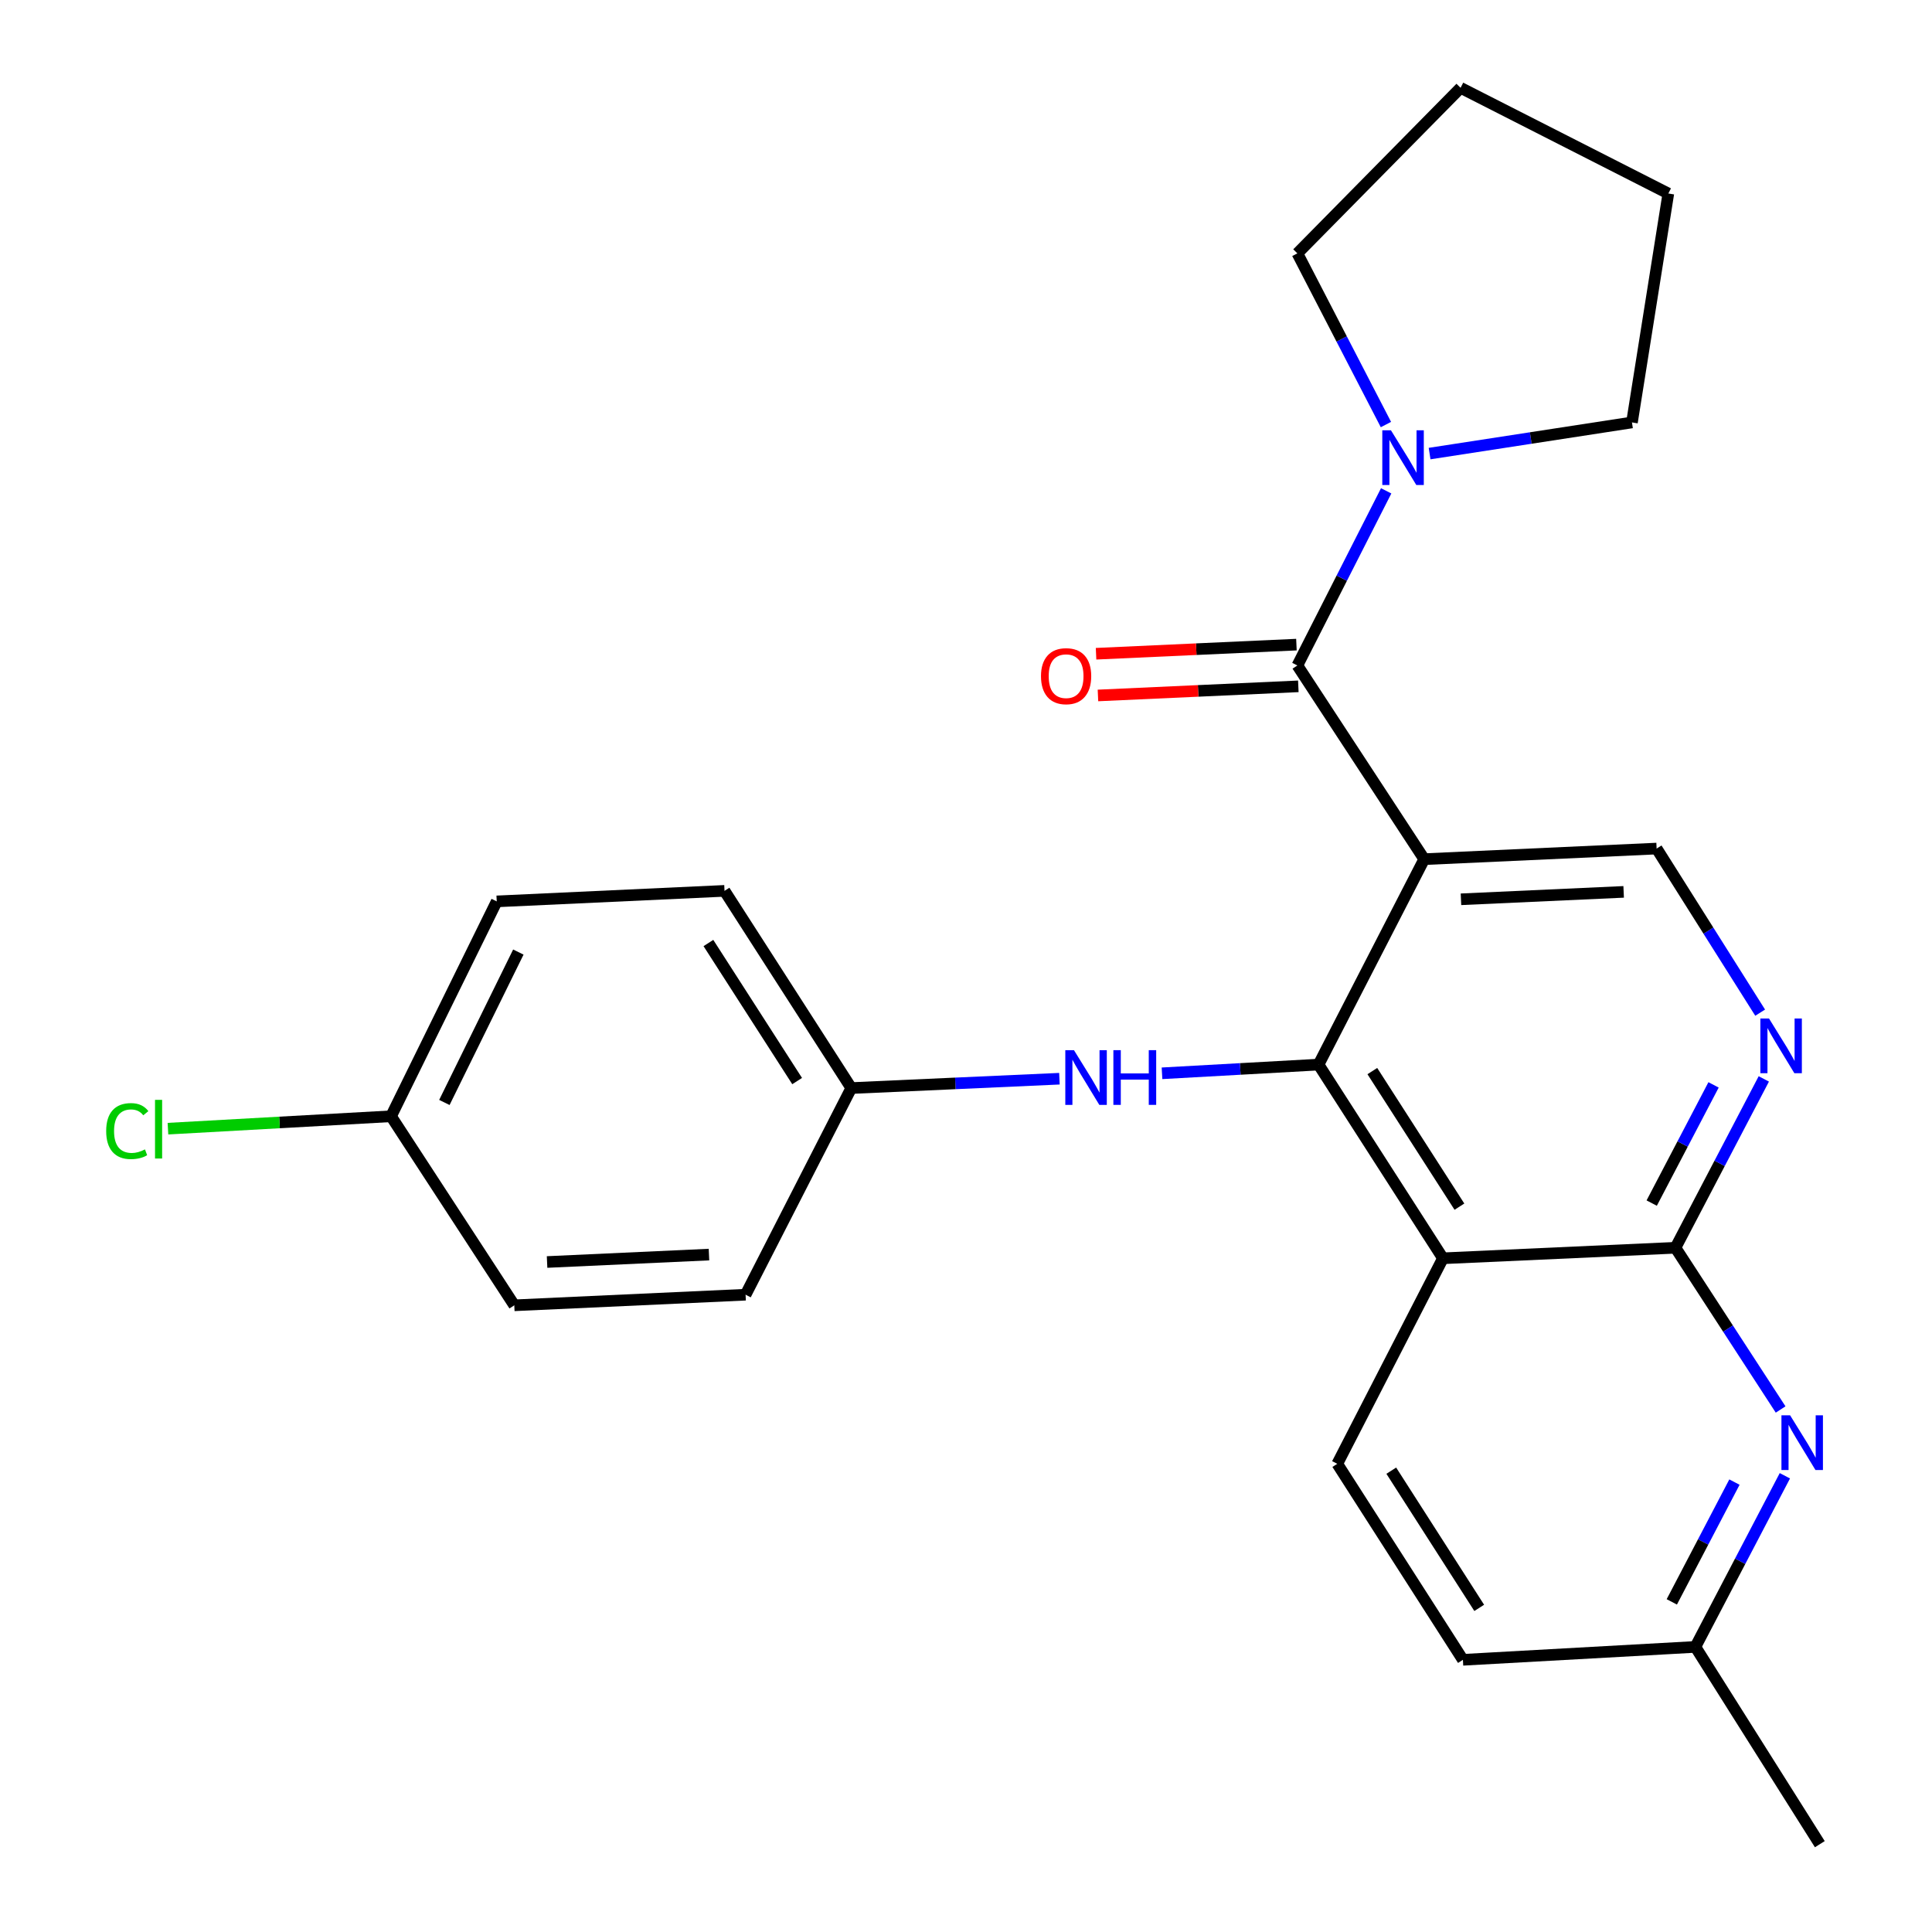 <?xml version='1.0' encoding='iso-8859-1'?>
<svg version='1.1' baseProfile='full'
              xmlns='http://www.w3.org/2000/svg'
                      xmlns:rdkit='http://www.rdkit.org/xml'
                      xmlns:xlink='http://www.w3.org/1999/xlink'
                  xml:space='preserve'
width='1000px' height='1000px' viewBox='0 0 1000 1000'>
<!-- END OF HEADER -->
<rect style='opacity:1.0;fill:#FFFFFF;stroke:none' width='1000' height='1000' x='0' y='0'> </rect>
<path class='bond-0' d='M 737.168,444.704 L 682.472,551.033' style='fill:none;fill-rule:evenodd;stroke:#000000;stroke-width:6px;stroke-linecap:butt;stroke-linejoin:miter;stroke-opacity:1' />
<path class='bond-2' d='M 737.168,444.704 L 671.521,344.45' style='fill:none;fill-rule:evenodd;stroke:#000000;stroke-width:6px;stroke-linecap:butt;stroke-linejoin:miter;stroke-opacity:1' />
<path class='bond-7' d='M 737.168,444.704 L 857.463,439.216' style='fill:none;fill-rule:evenodd;stroke:#000000;stroke-width:6px;stroke-linecap:butt;stroke-linejoin:miter;stroke-opacity:1' />
<path class='bond-7' d='M 756.197,465.472 L 840.403,461.631' style='fill:none;fill-rule:evenodd;stroke:#000000;stroke-width:6px;stroke-linecap:butt;stroke-linejoin:miter;stroke-opacity:1' />
<path class='bond-1' d='M 682.472,551.033 L 746.87,651.287' style='fill:none;fill-rule:evenodd;stroke:#000000;stroke-width:6px;stroke-linecap:butt;stroke-linejoin:miter;stroke-opacity:1' />
<path class='bond-1' d='M 710.317,554.39 L 755.396,624.567' style='fill:none;fill-rule:evenodd;stroke:#000000;stroke-width:6px;stroke-linecap:butt;stroke-linejoin:miter;stroke-opacity:1' />
<path class='bond-8' d='M 682.472,551.033 L 641.963,553.285' style='fill:none;fill-rule:evenodd;stroke:#000000;stroke-width:6px;stroke-linecap:butt;stroke-linejoin:miter;stroke-opacity:1' />
<path class='bond-8' d='M 641.963,553.285 L 601.454,555.537' style='fill:none;fill-rule:evenodd;stroke:#0000FF;stroke-width:6px;stroke-linecap:butt;stroke-linejoin:miter;stroke-opacity:1' />
<path class='bond-9' d='M 746.87,651.287 L 692.174,757.665' style='fill:none;fill-rule:evenodd;stroke:#000000;stroke-width:6px;stroke-linecap:butt;stroke-linejoin:miter;stroke-opacity:1' />
<path class='bond-25' d='M 746.87,651.287 L 867.213,645.847' style='fill:none;fill-rule:evenodd;stroke:#000000;stroke-width:6px;stroke-linecap:butt;stroke-linejoin:miter;stroke-opacity:1' />
<path class='bond-6' d='M 671.521,344.45 L 694.502,299.255' style='fill:none;fill-rule:evenodd;stroke:#000000;stroke-width:6px;stroke-linecap:butt;stroke-linejoin:miter;stroke-opacity:1' />
<path class='bond-6' d='M 694.502,299.255 L 717.482,254.061' style='fill:none;fill-rule:evenodd;stroke:#0000FF;stroke-width:6px;stroke-linecap:butt;stroke-linejoin:miter;stroke-opacity:1' />
<path class='bond-10' d='M 671.029,333.654 L 619.174,336.016' style='fill:none;fill-rule:evenodd;stroke:#000000;stroke-width:6px;stroke-linecap:butt;stroke-linejoin:miter;stroke-opacity:1' />
<path class='bond-10' d='M 619.174,336.016 L 567.319,338.377' style='fill:none;fill-rule:evenodd;stroke:#FF0000;stroke-width:6px;stroke-linecap:butt;stroke-linejoin:miter;stroke-opacity:1' />
<path class='bond-10' d='M 672.012,355.246 L 620.157,357.608' style='fill:none;fill-rule:evenodd;stroke:#000000;stroke-width:6px;stroke-linecap:butt;stroke-linejoin:miter;stroke-opacity:1' />
<path class='bond-10' d='M 620.157,357.608 L 568.302,359.969' style='fill:none;fill-rule:evenodd;stroke:#FF0000;stroke-width:6px;stroke-linecap:butt;stroke-linejoin:miter;stroke-opacity:1' />
<path class='bond-3' d='M 867.213,645.847 L 890.079,602.144' style='fill:none;fill-rule:evenodd;stroke:#000000;stroke-width:6px;stroke-linecap:butt;stroke-linejoin:miter;stroke-opacity:1' />
<path class='bond-3' d='M 890.079,602.144 L 912.945,558.44' style='fill:none;fill-rule:evenodd;stroke:#0000FF;stroke-width:6px;stroke-linecap:butt;stroke-linejoin:miter;stroke-opacity:1' />
<path class='bond-3' d='M 854.921,622.716 L 870.928,592.124' style='fill:none;fill-rule:evenodd;stroke:#000000;stroke-width:6px;stroke-linecap:butt;stroke-linejoin:miter;stroke-opacity:1' />
<path class='bond-3' d='M 870.928,592.124 L 886.934,561.531' style='fill:none;fill-rule:evenodd;stroke:#0000FF;stroke-width:6px;stroke-linecap:butt;stroke-linejoin:miter;stroke-opacity:1' />
<path class='bond-5' d='M 867.213,645.847 L 894.43,687.696' style='fill:none;fill-rule:evenodd;stroke:#000000;stroke-width:6px;stroke-linecap:butt;stroke-linejoin:miter;stroke-opacity:1' />
<path class='bond-5' d='M 894.43,687.696 L 921.646,729.545' style='fill:none;fill-rule:evenodd;stroke:#0000FF;stroke-width:6px;stroke-linecap:butt;stroke-linejoin:miter;stroke-opacity:1' />
<path class='bond-4' d='M 911.057,524.152 L 884.26,481.684' style='fill:none;fill-rule:evenodd;stroke:#0000FF;stroke-width:6px;stroke-linecap:butt;stroke-linejoin:miter;stroke-opacity:1' />
<path class='bond-4' d='M 884.26,481.684 L 857.463,439.216' style='fill:none;fill-rule:evenodd;stroke:#000000;stroke-width:6px;stroke-linecap:butt;stroke-linejoin:miter;stroke-opacity:1' />
<path class='bond-11' d='M 923.847,763.856 L 900.687,808.143' style='fill:none;fill-rule:evenodd;stroke:#0000FF;stroke-width:6px;stroke-linecap:butt;stroke-linejoin:miter;stroke-opacity:1' />
<path class='bond-11' d='M 900.687,808.143 L 877.528,852.431' style='fill:none;fill-rule:evenodd;stroke:#000000;stroke-width:6px;stroke-linecap:butt;stroke-linejoin:miter;stroke-opacity:1' />
<path class='bond-11' d='M 897.746,767.126 L 881.534,798.127' style='fill:none;fill-rule:evenodd;stroke:#0000FF;stroke-width:6px;stroke-linecap:butt;stroke-linejoin:miter;stroke-opacity:1' />
<path class='bond-11' d='M 881.534,798.127 L 865.322,829.128' style='fill:none;fill-rule:evenodd;stroke:#000000;stroke-width:6px;stroke-linecap:butt;stroke-linejoin:miter;stroke-opacity:1' />
<path class='bond-20' d='M 739.954,234.77 L 792.326,226.713' style='fill:none;fill-rule:evenodd;stroke:#0000FF;stroke-width:6px;stroke-linecap:butt;stroke-linejoin:miter;stroke-opacity:1' />
<path class='bond-20' d='M 792.326,226.713 L 844.698,218.656' style='fill:none;fill-rule:evenodd;stroke:#000000;stroke-width:6px;stroke-linecap:butt;stroke-linejoin:miter;stroke-opacity:1' />
<path class='bond-21' d='M 717.353,219.748 L 694.437,175.445' style='fill:none;fill-rule:evenodd;stroke:#0000FF;stroke-width:6px;stroke-linecap:butt;stroke-linejoin:miter;stroke-opacity:1' />
<path class='bond-21' d='M 694.437,175.445 L 671.521,131.143' style='fill:none;fill-rule:evenodd;stroke:#000000;stroke-width:6px;stroke-linecap:butt;stroke-linejoin:miter;stroke-opacity:1' />
<path class='bond-12' d='M 548.36,558.341 L 494.491,560.763' style='fill:none;fill-rule:evenodd;stroke:#0000FF;stroke-width:6px;stroke-linecap:butt;stroke-linejoin:miter;stroke-opacity:1' />
<path class='bond-12' d='M 494.491,560.763 L 440.622,563.185' style='fill:none;fill-rule:evenodd;stroke:#000000;stroke-width:6px;stroke-linecap:butt;stroke-linejoin:miter;stroke-opacity:1' />
<path class='bond-13' d='M 692.174,757.665 L 757.197,859.119' style='fill:none;fill-rule:evenodd;stroke:#000000;stroke-width:6px;stroke-linecap:butt;stroke-linejoin:miter;stroke-opacity:1' />
<path class='bond-13' d='M 720.125,761.22 L 765.641,832.238' style='fill:none;fill-rule:evenodd;stroke:#000000;stroke-width:6px;stroke-linecap:butt;stroke-linejoin:miter;stroke-opacity:1' />
<path class='bond-22' d='M 877.528,852.431 L 941.938,954.545' style='fill:none;fill-rule:evenodd;stroke:#000000;stroke-width:6px;stroke-linecap:butt;stroke-linejoin:miter;stroke-opacity:1' />
<path class='bond-27' d='M 877.528,852.431 L 757.197,859.119' style='fill:none;fill-rule:evenodd;stroke:#000000;stroke-width:6px;stroke-linecap:butt;stroke-linejoin:miter;stroke-opacity:1' />
<path class='bond-16' d='M 440.622,563.185 L 385.914,670.139' style='fill:none;fill-rule:evenodd;stroke:#000000;stroke-width:6px;stroke-linecap:butt;stroke-linejoin:miter;stroke-opacity:1' />
<path class='bond-17' d='M 440.622,563.185 L 375.011,461.107' style='fill:none;fill-rule:evenodd;stroke:#000000;stroke-width:6px;stroke-linecap:butt;stroke-linejoin:miter;stroke-opacity:1' />
<path class='bond-17' d='M 412.598,559.56 L 366.67,488.105' style='fill:none;fill-rule:evenodd;stroke:#000000;stroke-width:6px;stroke-linecap:butt;stroke-linejoin:miter;stroke-opacity:1' />
<path class='bond-14' d='M 202.41,577.775 L 257.106,466.558' style='fill:none;fill-rule:evenodd;stroke:#000000;stroke-width:6px;stroke-linecap:butt;stroke-linejoin:miter;stroke-opacity:1' />
<path class='bond-14' d='M 230.01,570.631 L 268.297,492.779' style='fill:none;fill-rule:evenodd;stroke:#000000;stroke-width:6px;stroke-linecap:butt;stroke-linejoin:miter;stroke-opacity:1' />
<path class='bond-15' d='M 202.41,577.775 L 144.671,580.984' style='fill:none;fill-rule:evenodd;stroke:#000000;stroke-width:6px;stroke-linecap:butt;stroke-linejoin:miter;stroke-opacity:1' />
<path class='bond-15' d='M 144.671,580.984 L 86.932,584.194' style='fill:none;fill-rule:evenodd;stroke:#00CC00;stroke-width:6px;stroke-linecap:butt;stroke-linejoin:miter;stroke-opacity:1' />
<path class='bond-28' d='M 202.41,577.775 L 266.196,675.627' style='fill:none;fill-rule:evenodd;stroke:#000000;stroke-width:6px;stroke-linecap:butt;stroke-linejoin:miter;stroke-opacity:1' />
<path class='bond-19' d='M 385.914,670.139 L 266.196,675.627' style='fill:none;fill-rule:evenodd;stroke:#000000;stroke-width:6px;stroke-linecap:butt;stroke-linejoin:miter;stroke-opacity:1' />
<path class='bond-19' d='M 366.966,649.371 L 283.164,653.212' style='fill:none;fill-rule:evenodd;stroke:#000000;stroke-width:6px;stroke-linecap:butt;stroke-linejoin:miter;stroke-opacity:1' />
<path class='bond-18' d='M 375.011,461.107 L 257.106,466.558' style='fill:none;fill-rule:evenodd;stroke:#000000;stroke-width:6px;stroke-linecap:butt;stroke-linejoin:miter;stroke-opacity:1' />
<path class='bond-24' d='M 844.698,218.656 L 863.526,100.162' style='fill:none;fill-rule:evenodd;stroke:#000000;stroke-width:6px;stroke-linecap:butt;stroke-linejoin:miter;stroke-opacity:1' />
<path class='bond-23' d='M 671.521,131.143 L 755.996,45.455' style='fill:none;fill-rule:evenodd;stroke:#000000;stroke-width:6px;stroke-linecap:butt;stroke-linejoin:miter;stroke-opacity:1' />
<path class='bond-26' d='M 755.996,45.455 L 863.526,100.162' style='fill:none;fill-rule:evenodd;stroke:#000000;stroke-width:6px;stroke-linecap:butt;stroke-linejoin:miter;stroke-opacity:1' />
<path  class='atom-5' d='M 915.637 527.171
L 924.917 542.171
Q 925.837 543.651, 927.317 546.331
Q 928.797 549.011, 928.877 549.171
L 928.877 527.171
L 932.637 527.171
L 932.637 555.491
L 928.757 555.491
L 918.797 539.091
Q 917.637 537.171, 916.397 534.971
Q 915.197 532.771, 914.837 532.091
L 914.837 555.491
L 911.157 555.491
L 911.157 527.171
L 915.637 527.171
' fill='#0000FF'/>
<path  class='atom-6' d='M 926.552 732.553
L 935.832 747.553
Q 936.752 749.033, 938.232 751.713
Q 939.712 754.393, 939.792 754.553
L 939.792 732.553
L 943.552 732.553
L 943.552 760.873
L 939.672 760.873
L 929.712 744.473
Q 928.552 742.553, 927.312 740.353
Q 926.112 738.153, 925.752 737.473
L 925.752 760.873
L 922.072 760.873
L 922.072 732.553
L 926.552 732.553
' fill='#0000FF'/>
<path  class='atom-7' d='M 719.957 222.724
L 729.237 237.724
Q 730.157 239.204, 731.637 241.884
Q 733.117 244.564, 733.197 244.724
L 733.197 222.724
L 736.957 222.724
L 736.957 251.044
L 733.077 251.044
L 723.117 234.644
Q 721.957 232.724, 720.717 230.524
Q 719.517 228.324, 719.157 227.644
L 719.157 251.044
L 715.477 251.044
L 715.477 222.724
L 719.957 222.724
' fill='#0000FF'/>
<path  class='atom-9' d='M 555.881 543.562
L 565.161 558.562
Q 566.081 560.042, 567.561 562.722
Q 569.041 565.402, 569.121 565.562
L 569.121 543.562
L 572.881 543.562
L 572.881 571.882
L 569.001 571.882
L 559.041 555.482
Q 557.881 553.562, 556.641 551.362
Q 555.441 549.162, 555.081 548.482
L 555.081 571.882
L 551.401 571.882
L 551.401 543.562
L 555.881 543.562
' fill='#0000FF'/>
<path  class='atom-9' d='M 576.281 543.562
L 580.121 543.562
L 580.121 555.602
L 594.601 555.602
L 594.601 543.562
L 598.441 543.562
L 598.441 571.882
L 594.601 571.882
L 594.601 558.802
L 580.121 558.802
L 580.121 571.882
L 576.281 571.882
L 576.281 543.562
' fill='#0000FF'/>
<path  class='atom-11' d='M 538.814 349.982
Q 538.814 343.182, 542.174 339.382
Q 545.534 335.582, 551.814 335.582
Q 558.094 335.582, 561.454 339.382
Q 564.814 343.182, 564.814 349.982
Q 564.814 356.862, 561.414 360.782
Q 558.014 364.662, 551.814 364.662
Q 545.574 364.662, 542.174 360.782
Q 538.814 356.902, 538.814 349.982
M 551.814 361.462
Q 556.134 361.462, 558.454 358.582
Q 560.814 355.662, 560.814 349.982
Q 560.814 344.422, 558.454 341.622
Q 556.134 338.782, 551.814 338.782
Q 547.494 338.782, 545.134 341.582
Q 542.814 344.382, 542.814 349.982
Q 542.814 355.702, 545.134 358.582
Q 547.494 361.462, 551.814 361.462
' fill='#FF0000'/>
<path  class='atom-16' d='M 54.959 585.443
Q 54.959 578.403, 58.239 574.723
Q 61.559 571.003, 67.839 571.003
Q 73.679 571.003, 76.799 575.123
L 74.159 577.283
Q 71.879 574.283, 67.839 574.283
Q 63.559 574.283, 61.279 577.163
Q 59.039 580.003, 59.039 585.443
Q 59.039 591.043, 61.359 593.923
Q 63.719 596.803, 68.279 596.803
Q 71.399 596.803, 75.039 594.923
L 76.159 597.923
Q 74.679 598.883, 72.439 599.443
Q 70.199 600.003, 67.719 600.003
Q 61.559 600.003, 58.239 596.243
Q 54.959 592.483, 54.959 585.443
' fill='#00CC00'/>
<path  class='atom-16' d='M 80.239 569.283
L 83.919 569.283
L 83.919 599.643
L 80.239 599.643
L 80.239 569.283
' fill='#00CC00'/>
</svg>
